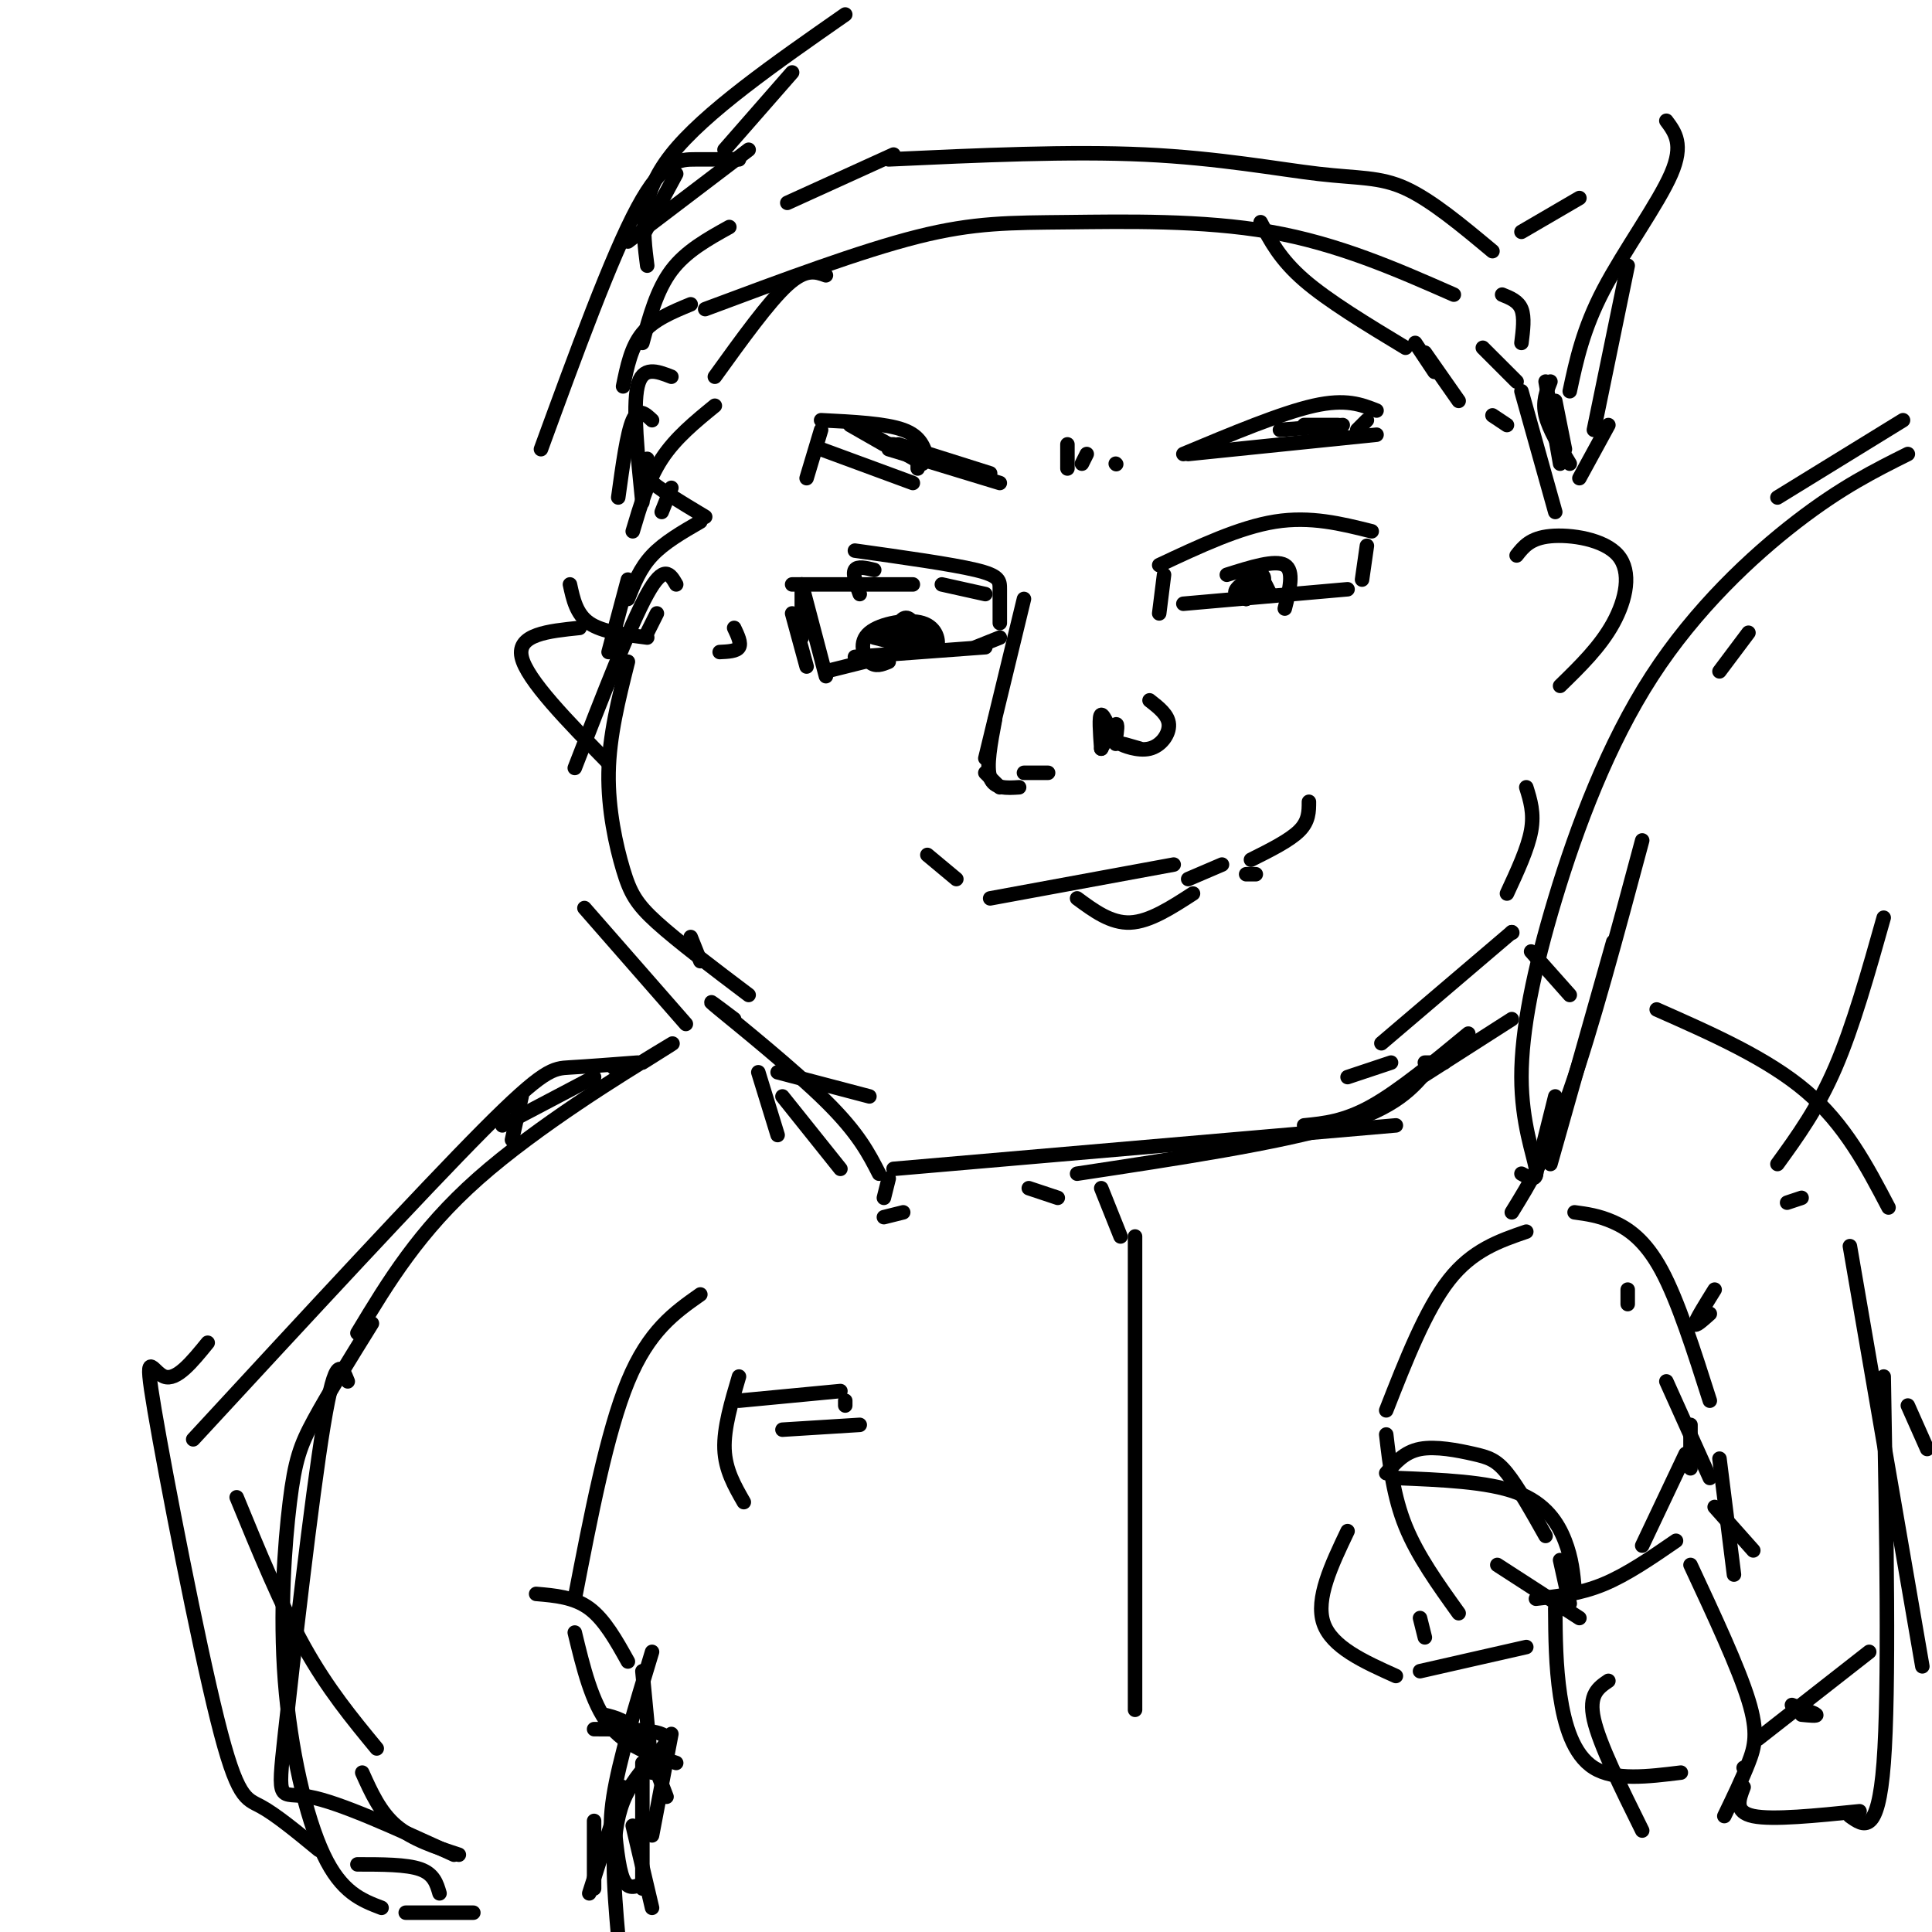<svg viewBox='0 0 400 400' version='1.1' xmlns='http://www.w3.org/2000/svg' xmlns:xlink='http://www.w3.org/1999/xlink'><g fill='none' stroke='rgb(0,0,0)' stroke-width='3' stroke-linecap='round' stroke-linejoin='round'><path d='M170,89c0.000,0.000 -3.000,10.000 -3,10'/><path d='M170,87c6.667,0.333 13.333,0.667 17,2c3.667,1.333 4.333,3.667 5,6'/><path d='M190,96c0.000,0.000 0.000,1.000 0,1'/><path d='M170,93c0.000,0.000 19.000,7.000 19,7'/><path d='M185,92c0.000,0.000 -1.000,0.000 -1,0'/><path d='M176,88c0.000,0.000 7.000,4.000 7,4'/><path d='M186,92c0.000,0.000 19.000,6.000 19,6'/><path d='M177,88c0.000,0.000 14.000,8.000 14,8'/><path d='M184,93c0.000,0.000 23.000,7.000 23,7'/><path d='M221,92c0.000,0.000 0.000,5.000 0,5'/><path d='M225,94c0.000,0.000 -1.000,2.000 -1,2'/><path d='M231,96c0.000,0.000 0.100,0.100 0.1,0.1'/><path d='M245,94c10.167,-4.250 20.333,-8.500 27,-10c6.667,-1.500 9.833,-0.250 13,1'/><path d='M283,87c0.000,0.000 -2.000,2.000 -2,2'/><path d='M246,94c0.000,0.000 39.000,-4.000 39,-4'/><path d='M265,89c0.000,0.000 13.000,-1.000 13,-1'/><path d='M270,88c0.000,0.000 7.000,0.000 7,0'/><path d='M166,132c0.000,0.000 0.000,-11.000 0,-11'/><path d='M177,114c10.000,1.400 20.000,2.800 25,4c5.000,1.200 5.000,2.200 5,4c0.000,1.800 0.000,4.400 0,7'/><path d='M204,123c0.000,0.000 -9.000,-2.000 -9,-2'/><path d='M181,118c-1.750,-0.417 -3.500,-0.833 -4,0c-0.500,0.833 0.250,2.917 1,5'/><path d='M185,131c0.000,0.000 3.000,4.000 3,4'/><path d='M185,131c0.917,-1.750 1.833,-3.500 3,-3c1.167,0.500 2.583,3.250 4,6'/><path d='M189,131c0.000,0.000 1.000,0.000 1,0'/><path d='M189,131c-2.417,-0.167 -4.833,-0.333 -5,0c-0.167,0.333 1.917,1.167 4,2'/><path d='M177,136c0.000,0.000 27.000,-2.000 27,-2'/><path d='M202,134c0.000,0.000 5.000,-2.000 5,-2'/><path d='M241,119c0.000,0.000 -1.000,8.000 -1,8'/><path d='M240,117c8.333,-3.917 16.667,-7.833 24,-9c7.333,-1.167 13.667,0.417 20,2'/><path d='M283,113c0.000,0.000 -1.000,7.000 -1,7'/><path d='M245,125c0.000,0.000 34.000,-3.000 34,-3'/><path d='M258,124c-1.400,-0.422 -2.800,-0.844 -2,-2c0.800,-1.156 3.800,-3.044 5,-3c1.200,0.044 0.600,2.022 0,4'/><path d='M258,124c0.000,0.000 2.000,-3.000 2,-3'/><path d='M212,124c0.000,0.000 -8.000,33.000 -8,33'/><path d='M204,160c0.000,0.000 3.000,3.000 3,3'/><path d='M192,177c0.000,0.000 6.000,5.000 6,5'/><path d='M205,186c0.000,0.000 38.000,-7.000 38,-7'/><path d='M271,166c0.000,2.000 0.000,4.000 -2,6c-2.000,2.000 -6.000,4.000 -10,6'/><path d='M253,179c0.000,0.000 -7.000,3.000 -7,3'/><path d='M223,186c3.500,2.583 7.000,5.167 11,5c4.000,-0.167 8.500,-3.083 13,-6'/><path d='M258,181c0.000,0.000 2.000,0.000 2,0'/><path d='M136,127c0.000,0.000 -2.000,4.000 -2,4'/><path d='M130,137c-1.935,7.696 -3.869,15.393 -4,23c-0.131,7.607 1.542,15.125 3,20c1.458,4.875 2.702,7.107 7,11c4.298,3.893 11.649,9.446 19,15'/><path d='M145,199c0.000,0.000 -2.000,-5.000 -2,-5'/><path d='M126,135c0.000,0.000 4.000,-15.000 4,-15'/><path d='M143,63c-3.833,1.583 -7.667,3.167 -10,6c-2.333,2.833 -3.167,6.917 -4,11'/><path d='M149,135c1.750,-0.083 3.500,-0.167 4,-1c0.500,-0.833 -0.250,-2.417 -1,-4'/><path d='M171,57c-2.083,-0.750 -4.167,-1.500 -8,2c-3.833,3.500 -9.417,11.250 -15,19'/><path d='M153,33c-2.911,0.000 -5.822,0.000 -9,0c-3.178,0.000 -6.622,0.000 -12,10c-5.378,10.000 -12.689,30.000 -20,50'/><path d='M118,121c0.667,3.083 1.333,6.167 4,8c2.667,1.833 7.333,2.417 12,3'/><path d='M130,124c1.250,-3.167 2.500,-6.333 5,-9c2.500,-2.667 6.250,-4.833 10,-7'/><path d='M133,71c1.500,-5.500 3.000,-11.000 6,-15c3.000,-4.000 7.500,-6.500 12,-9'/><path d='M146,64c16.113,-6.018 32.226,-12.036 44,-15c11.774,-2.964 19.208,-2.875 31,-3c11.792,-0.125 27.940,-0.464 42,2c14.060,2.464 26.030,7.732 38,13'/><path d='M163,42c0.000,0.000 22.000,-10.000 22,-10'/><path d='M184,33c18.756,-0.863 37.512,-1.726 53,-1c15.488,0.726 27.708,3.042 36,4c8.292,0.958 12.655,0.560 18,3c5.345,2.440 11.673,7.720 18,13'/><path d='M311,61c1.667,0.667 3.333,1.333 4,3c0.667,1.667 0.333,4.333 0,7'/><path d='M307,72c0.000,0.000 7.000,7.000 7,7'/><path d='M314,115c1.411,-1.804 2.821,-3.607 7,-4c4.179,-0.393 11.125,0.625 14,4c2.875,3.375 1.679,9.107 -1,14c-2.679,4.893 -6.839,8.946 -11,13'/><path d='M120,130c-6.500,0.667 -13.000,1.333 -12,6c1.000,4.667 9.500,13.333 18,22'/><path d='M139,78c-3.000,-1.167 -6.000,-2.333 -7,2c-1.000,4.333 0.000,14.167 1,24'/><path d='M139,101c0.000,0.000 -2.000,5.000 -2,5'/><path d='M148,84c-4.083,3.333 -8.167,6.667 -11,11c-2.833,4.333 -4.417,9.667 -6,15'/><path d='M135,87c-1.417,-1.333 -2.833,-2.667 -4,0c-1.167,2.667 -2.083,9.333 -3,16'/><path d='M134,95c-1.000,1.000 -2.000,2.000 0,4c2.000,2.000 7.000,5.000 12,8'/><path d='M315,81c0.000,0.000 7.000,25.000 7,25'/><path d='M320,79c0.000,0.000 3.000,17.000 3,17'/><path d='M322,83c0.000,0.000 2.000,10.000 2,10'/><path d='M315,48c0.000,0.000 12.000,-7.000 12,-7'/><path d='M337,55c0.000,0.000 -7.000,34.000 -7,34'/><path d='M327,99c0.000,0.000 6.000,-11.000 6,-11'/><path d='M130,50c0.000,0.000 25.000,-19.000 25,-19'/><path d='M150,31c0.000,0.000 14.000,-16.000 14,-16'/><path d='M175,3c-14.583,10.167 -29.167,20.333 -36,29c-6.833,8.667 -5.917,15.833 -5,23'/><path d='M140,36c0.000,0.000 -7.000,13.000 -7,13'/><path d='M152,211c-3.467,-2.622 -6.933,-5.244 -3,-2c3.933,3.244 15.267,12.356 22,19c6.733,6.644 8.867,10.822 11,15'/><path d='M157,222c0.000,0.000 4.000,13.000 4,13'/><path d='M162,227c0.000,0.000 12.000,15.000 12,15'/><path d='M313,193c0.000,0.000 0.100,0.100 0.1,0.1'/><path d='M313,193c0.000,0.000 -27.000,23.000 -27,23'/><path d='M279,223c0.000,0.000 9.000,-3.000 9,-3'/><path d='M317,197c0.000,0.000 8.000,9.000 8,9'/><path d='M313,211c0.000,0.000 -25.000,16.000 -25,16'/><path d='M184,244c0.000,0.000 -1.000,4.000 -1,4'/><path d='M183,252c0.000,0.000 4.000,-1.000 4,-1'/><path d='M185,242c0.000,0.000 104.000,-9.000 104,-9'/><path d='M296,221c-3.417,4.167 -6.833,8.333 -19,12c-12.167,3.667 -33.083,6.833 -54,10'/><path d='M213,246c0.000,0.000 6.000,2.000 6,2'/><path d='M228,246c0.000,0.000 4.000,10.000 4,10'/><path d='M235,256c0.000,0.000 0.000,98.000 0,98'/><path d='M123,223c0.000,0.000 -19.000,10.000 -19,10'/><path d='M43,278c-3.236,3.976 -6.472,7.952 -9,7c-2.528,-0.952 -4.348,-6.833 -2,7c2.348,13.833 8.863,47.378 13,64c4.137,16.622 5.896,16.321 9,18c3.104,1.679 7.552,5.340 12,9'/><path d='M74,386c5.083,0.000 10.167,0.000 13,1c2.833,1.000 3.417,3.000 4,5'/><path d='M111,330c3.917,0.333 7.833,0.667 11,3c3.167,2.333 5.583,6.667 8,11'/><path d='M133,346c0.000,0.000 2.000,21.000 2,21'/><path d='M139,359c0.000,0.000 -4.000,21.000 -4,21'/><path d='M133,365c0.000,0.000 0.000,26.000 0,26'/><path d='M131,378c0.000,0.000 4.000,17.000 4,17'/><path d='M337,270c0.000,0.000 0.000,-3.000 0,-3'/><path d='M316,255c-5.583,1.917 -11.167,3.833 -16,10c-4.833,6.167 -8.917,16.583 -13,27'/><path d='M326,251c2.489,0.333 4.978,0.667 8,2c3.022,1.333 6.578,3.667 10,10c3.422,6.333 6.711,16.667 10,27'/><path d='M350,295c0.000,0.000 0.000,9.000 0,9'/><path d='M287,297c0.750,6.417 1.500,12.833 4,19c2.500,6.167 6.750,12.083 11,18'/><path d='M318,331c4.583,-0.500 9.167,-1.000 14,-3c4.833,-2.000 9.917,-5.500 15,-9'/><path d='M343,209c11.500,5.083 23.000,10.167 31,17c8.000,6.833 12.500,15.417 17,24'/><path d='M395,291c0.000,0.000 4.000,9.000 4,9'/><path d='M289,306c9.489,0.378 18.978,0.756 25,3c6.022,2.244 8.578,6.356 10,10c1.422,3.644 1.711,6.822 2,10'/><path d='M279,317c-3.333,7.000 -6.667,14.000 -5,19c1.667,5.000 8.333,8.000 15,11'/><path d='M295,339c0.000,0.000 -1.000,-4.000 -1,-4'/><path d='M287,305c1.875,-2.185 3.750,-4.369 7,-5c3.250,-0.631 7.875,0.292 11,1c3.125,0.708 4.750,1.202 7,4c2.250,2.798 5.125,7.899 8,13'/><path d='M323,323c0.000,0.000 2.000,9.000 2,9'/><path d='M294,346c0.000,0.000 22.000,-5.000 22,-5'/><path d='M321,241c0.000,0.000 13.000,-46.000 13,-46'/><path d='M356,139c0.000,0.000 6.000,-8.000 6,-8'/><path d='M395,94c-6.866,3.429 -13.732,6.857 -23,14c-9.268,7.143 -20.939,18.000 -30,32c-9.061,14.000 -15.511,31.144 -20,46c-4.489,14.856 -7.016,27.423 -7,37c0.016,9.577 2.576,16.165 3,19c0.424,2.835 -1.288,1.918 -3,1'/><path d='M322,227c0.000,0.000 -4.000,16.000 -4,16'/><path d='M313,251c3.750,-6.083 7.500,-12.167 12,-25c4.500,-12.833 9.750,-32.417 15,-52'/><path d='M368,103c0.000,0.000 26.000,-16.000 26,-16'/><path d='M390,190c-3.167,11.250 -6.333,22.500 -10,31c-3.667,8.500 -7.833,14.250 -12,20'/><path d='M355,267c-1.917,3.083 -3.833,6.167 -4,7c-0.167,0.833 1.417,-0.583 3,-2'/><path d='M373,248c0.000,0.000 -3.000,1.000 -3,1'/><path d='M164,127c0.000,0.000 3.000,11.000 3,11'/><path d='M164,121c0.000,0.000 25.000,0.000 25,0'/><path d='M166,121c0.000,0.000 5.000,19.000 5,19'/><path d='M171,139c0.000,0.000 12.000,-3.000 12,-3'/><path d='M184,137c-1.386,0.579 -2.772,1.158 -4,0c-1.228,-1.158 -2.298,-4.053 0,-6c2.298,-1.947 7.965,-2.947 11,-2c3.035,0.947 3.439,3.842 3,5c-0.439,1.158 -1.719,0.579 -3,0'/><path d='M189,132c0.000,0.000 -1.000,0.000 -1,0'/><path d='M181,132c0.000,0.000 8.000,2.000 8,2'/><path d='M254,119c5.000,-1.583 10.000,-3.167 12,-2c2.000,1.167 1.000,5.083 0,9'/><path d='M262,121c0.000,0.000 1.000,2.000 1,2'/><path d='M206,149c-0.917,4.833 -1.833,9.667 -1,12c0.833,2.333 3.417,2.167 6,2'/><path d='M212,160c0.000,0.000 5.000,0.000 5,0'/><path d='M228,155c-0.250,-3.417 -0.500,-6.833 0,-7c0.500,-0.167 1.750,2.917 3,6'/><path d='M228,155c1.250,-2.333 2.500,-4.667 3,-5c0.500,-0.333 0.250,1.333 0,3'/><path d='M238,145c1.940,1.512 3.881,3.024 4,5c0.119,1.976 -1.583,4.417 -4,5c-2.417,0.583 -5.548,-0.690 -6,-1c-0.452,-0.310 1.774,0.345 4,1'/><path d='M140,121c-1.250,-2.167 -2.500,-4.333 -6,2c-3.500,6.333 -9.250,21.167 -15,36'/><path d='M121,188c0.000,0.000 21.000,24.000 21,24'/><path d='M161,222c0.000,0.000 19.000,5.000 19,5'/><path d='M316,163c0.833,2.667 1.667,5.333 1,9c-0.667,3.667 -2.833,8.333 -5,13'/><path d='M261,46c2.000,3.833 4.000,7.667 9,12c5.000,4.333 13.000,9.167 21,14'/><path d='M293,71c0.000,0.000 4.000,6.000 4,6'/><path d='M295,73c0.000,0.000 7.000,10.000 7,10'/><path d='M309,86c0.000,0.000 3.000,2.000 3,2'/><path d='M345,25c1.822,2.444 3.644,4.889 1,11c-2.644,6.111 -9.756,15.889 -14,24c-4.244,8.111 -5.622,14.556 -7,21'/><path d='M321,79c-0.833,2.083 -1.667,4.167 -1,7c0.667,2.833 2.833,6.417 5,10'/><path d='M132,220c-5.244,0.400 -10.489,0.800 -14,1c-3.511,0.200 -5.289,0.200 -18,13c-12.711,12.800 -36.356,38.400 -60,64'/><path d='M49,310c4.583,11.167 9.167,22.333 14,31c4.833,8.667 9.917,14.833 15,21'/><path d='M135,342c-3.417,11.250 -6.833,22.500 -8,30c-1.167,7.500 -0.083,11.250 1,15'/><path d='M127,376c0.500,5.333 1.000,10.667 2,13c1.000,2.333 2.500,1.667 4,1'/><path d='M153,285c-1.583,5.333 -3.167,10.667 -3,15c0.167,4.333 2.083,7.667 4,11'/><path d='M153,290c0.000,0.000 21.000,-2.000 21,-2'/><path d='M175,290c0.000,0.000 0.000,1.000 0,1'/><path d='M162,296c0.000,0.000 16.000,-1.000 16,-1'/><path d='M145,268c-5.333,3.750 -10.667,7.500 -15,18c-4.333,10.500 -7.667,27.750 -11,45'/><path d='M119,338c1.750,7.250 3.500,14.500 7,19c3.500,4.500 8.750,6.250 14,8'/><path d='M350,324c4.956,10.622 9.911,21.244 12,28c2.089,6.756 1.311,9.644 0,13c-1.311,3.356 -3.156,7.178 -5,11'/><path d='M361,366c0.000,0.000 0.100,0.100 0.1,0.1'/><path d='M383,258c0.000,0.000 15.000,87.000 15,87'/><path d='M373,355c1.667,0.167 3.333,0.333 3,0c-0.333,-0.333 -2.667,-1.167 -5,-2'/><path d='M364,360c0.000,0.000 23.000,-18.000 23,-18'/><path d='M106,236c0.000,0.000 2.000,-9.000 2,-9'/><path d='M127,221c0.000,0.000 0.100,0.100 0.1,0.1'/><path d='M133,220c4.822,-3.022 9.644,-6.044 3,-2c-6.644,4.044 -24.756,15.156 -37,26c-12.244,10.844 -18.622,21.422 -25,32'/><path d='M72,286c-1.238,-3.119 -2.476,-6.238 -5,9c-2.524,15.238 -6.333,48.833 -8,64c-1.667,15.167 -1.190,11.905 5,13c6.190,1.095 18.095,6.548 30,12'/><path d='M95,384c-4.833,-1.583 -9.667,-3.167 -13,-6c-3.333,-2.833 -5.167,-6.917 -7,-11'/><path d='M77,274c-4.581,7.380 -9.161,14.759 -12,20c-2.839,5.241 -3.936,8.343 -5,17c-1.064,8.657 -2.094,22.869 -1,37c1.094,14.131 4.313,28.180 8,36c3.687,7.820 7.844,9.410 12,11'/><path d='M84,396c0.000,0.000 14.000,0.000 14,0'/><path d='M125,355c2.417,0.583 4.833,1.167 7,4c2.167,2.833 4.083,7.917 6,13'/><path d='M129,370c0.000,0.000 -7.000,22.000 -7,22'/><path d='M123,377c0.000,0.000 0.000,14.000 0,14'/><path d='M123,358c7.311,0.022 14.622,0.044 15,2c0.378,1.956 -6.178,5.844 -9,13c-2.822,7.156 -1.911,17.578 -1,28'/><path d='M333,348c-2.083,1.417 -4.167,2.833 -3,8c1.167,5.167 5.583,14.083 10,23'/><path d='M345,286c0.000,0.000 9.000,20.000 9,20'/><path d='M349,301c0.000,0.000 -9.000,19.000 -9,19'/><path d='M310,324c0.000,0.000 17.000,11.000 17,11'/><path d='M322,333c0.044,5.956 0.089,11.911 1,18c0.911,6.089 2.689,12.311 7,15c4.311,2.689 11.156,1.844 18,1'/><path d='M390,285c0.583,32.417 1.167,64.833 0,80c-1.167,15.167 -4.083,13.083 -7,11'/><path d='M361,370c-1.000,2.583 -2.000,5.167 2,6c4.000,0.833 13.000,-0.083 22,-1'/><path d='M356,302c0.000,0.000 3.000,24.000 3,24'/><path d='M355,312c0.000,0.000 8.000,9.000 8,9'/><path d='M295,220c0.000,0.000 4.000,0.000 4,0'/><path d='M304,214c-7.167,5.917 -14.333,11.833 -20,15c-5.667,3.167 -9.833,3.583 -14,4'/></g>
</svg>